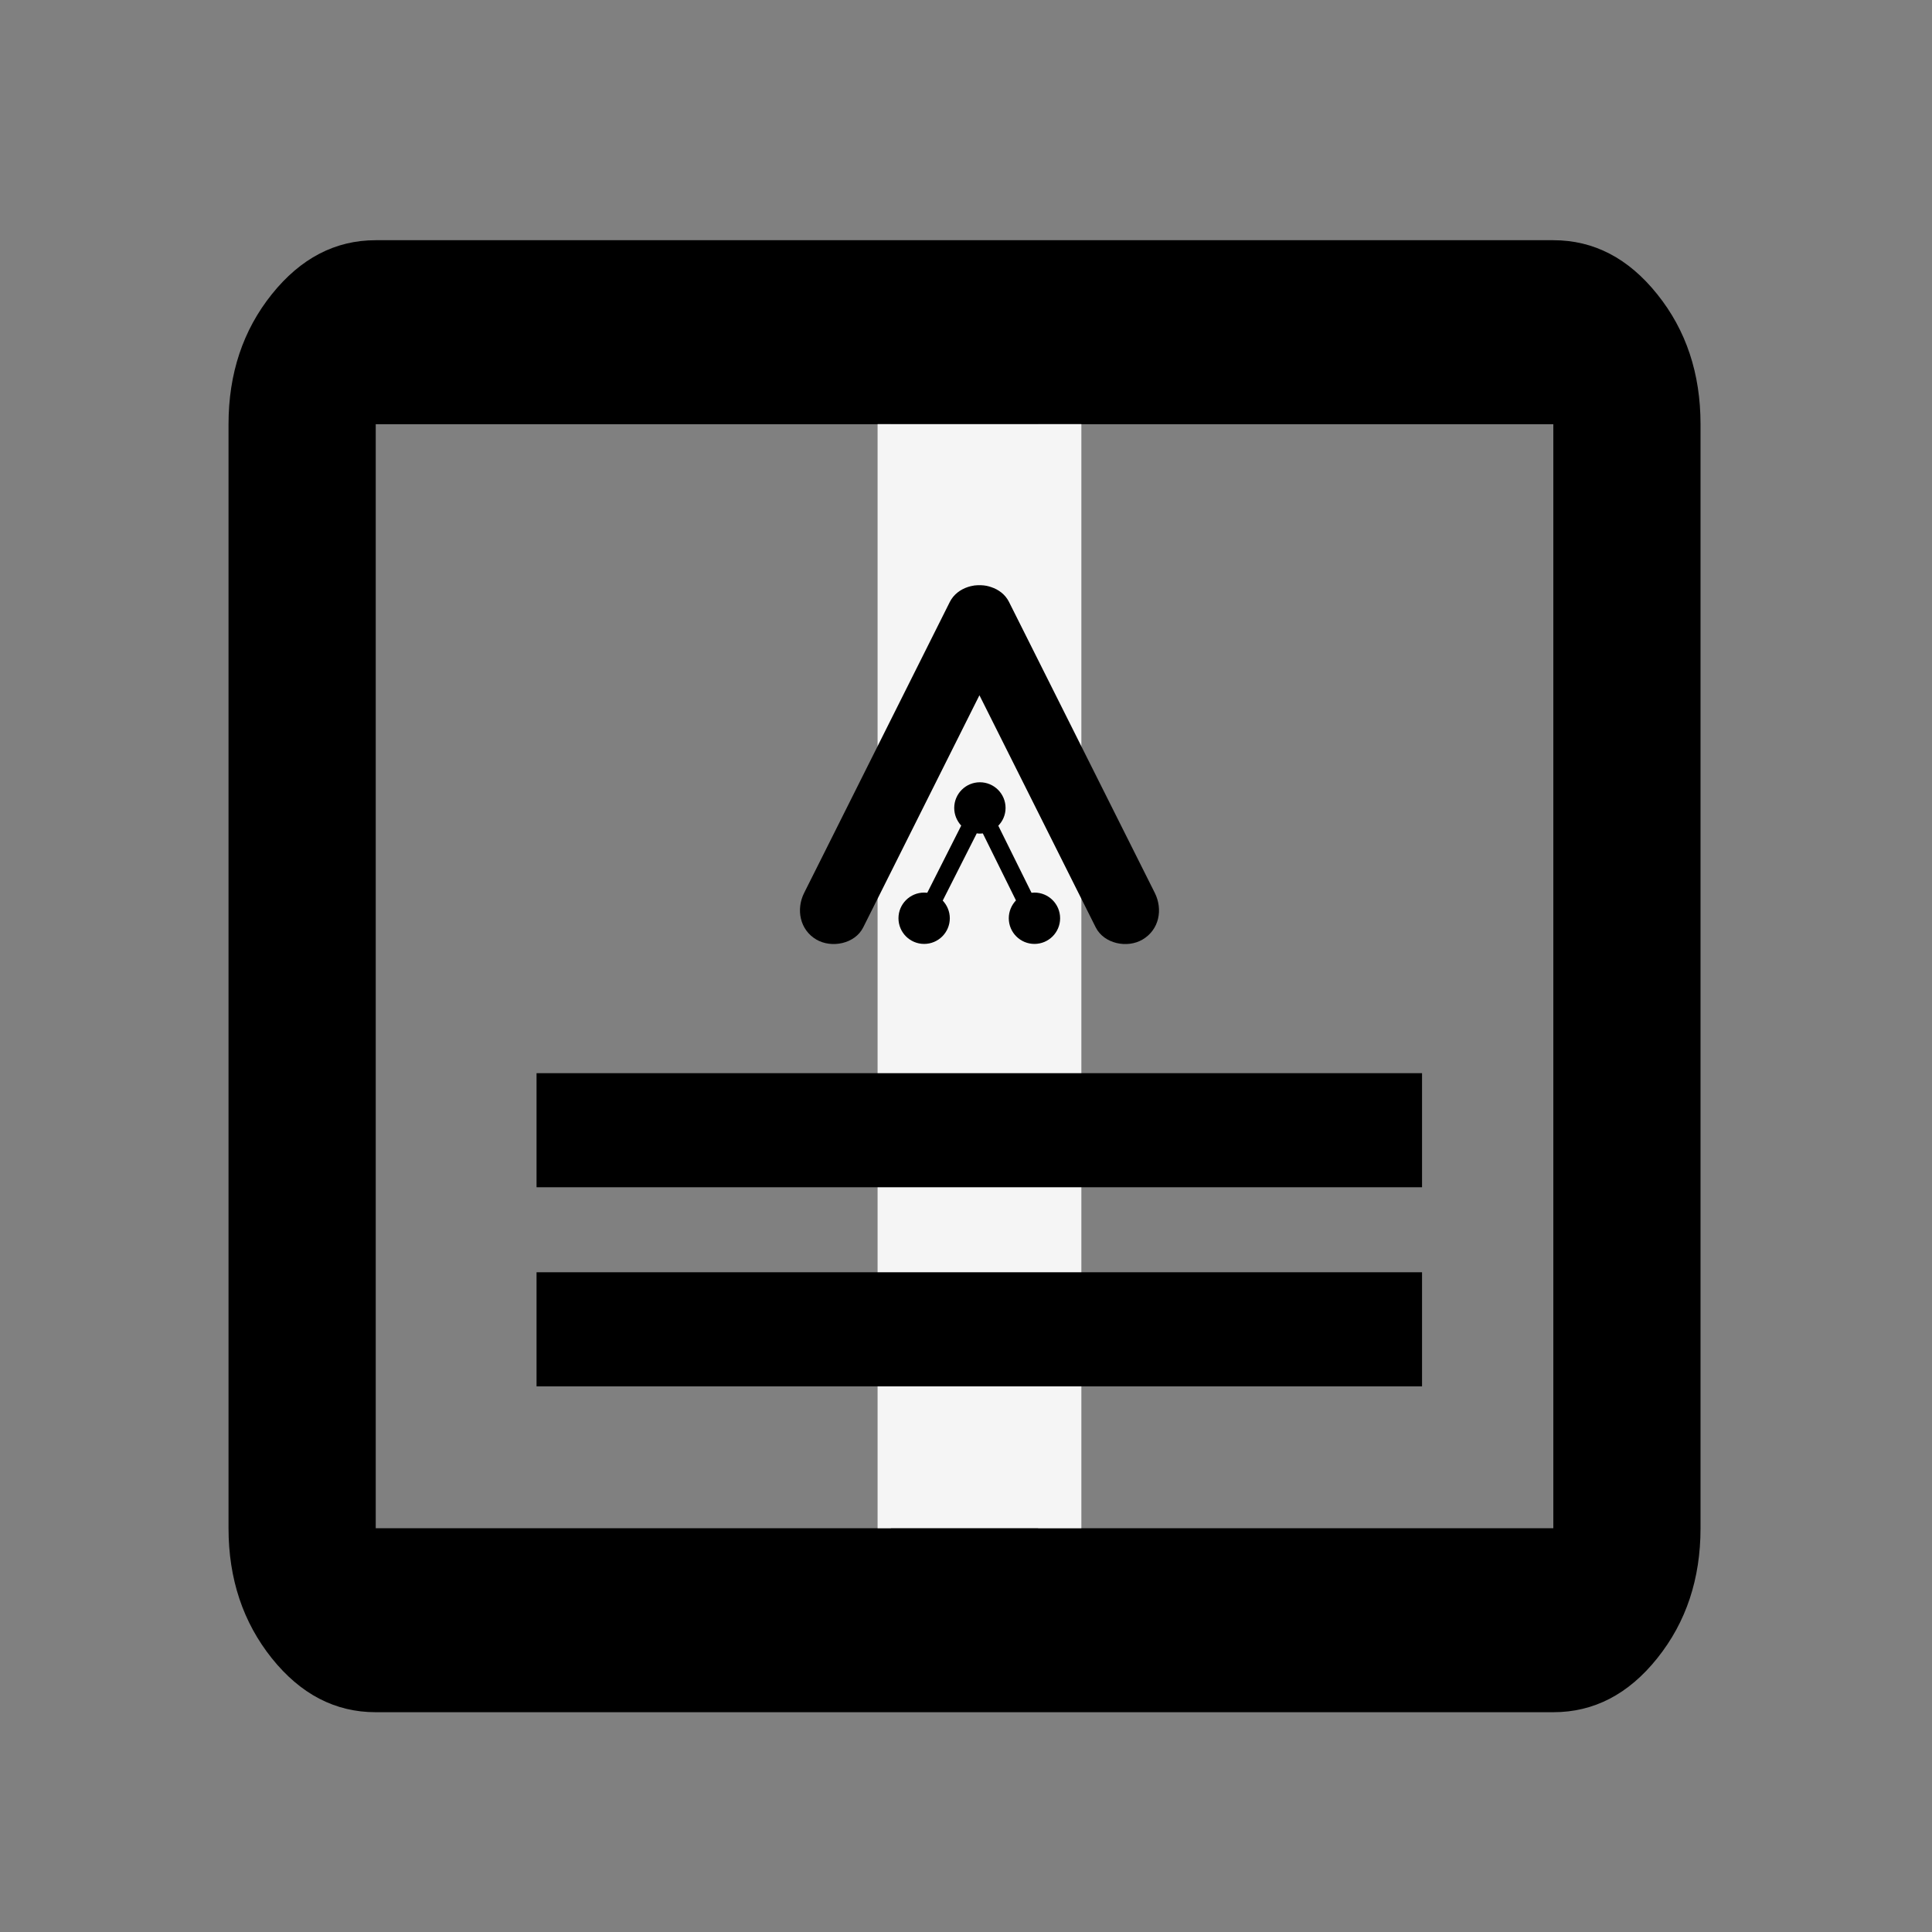 <svg width="21" height="21" viewBox="0 0 21 21" fill="none" xmlns="http://www.w3.org/2000/svg">
<rect x="0" y="0" width="21" height="21" fill="#808080" stroke="none"/>
<path d="M4.084 18.611C3.644 18.611 3.268 18.416 2.954 18.024C2.641 17.632 2.484 17.161 2.484 16.611V4.611C2.484 4.061 2.641 3.59 2.954 3.199C3.268 2.807 3.644 2.611 4.084 2.611H16.884C17.324 2.611 17.701 2.807 18.014 3.199C18.328 3.59 18.484 4.061 18.484 4.611V16.611C18.484 17.161 18.328 17.632 18.014 18.024C17.701 18.416 17.324 18.611 16.884 18.611H4.084ZM4.084 16.611H9.684V4.611H4.084V16.611ZM11.284 16.611H16.884V4.611H11.284V16.611Z" fill="black"/>
<rect x="9.539" y="4.61" width="2.215" height="12.001" fill="#F5F5F5"/>
<path d="M11.244 9.702C11.233 9.702 11.223 9.703 11.212 9.704L10.851 8.975C10.9 8.925 10.93 8.857 10.93 8.782C10.93 8.628 10.805 8.503 10.651 8.503C10.497 8.503 10.372 8.628 10.372 8.782C10.372 8.856 10.401 8.923 10.448 8.974C10.325 9.217 10.202 9.461 10.079 9.704C10.068 9.703 10.056 9.702 10.045 9.702C9.891 9.702 9.766 9.827 9.766 9.981C9.766 10.135 9.891 10.26 10.045 10.26C10.199 10.26 10.324 10.135 10.324 9.981C10.324 9.907 10.294 9.839 10.247 9.789C10.37 9.546 10.493 9.302 10.617 9.058C10.628 9.06 10.639 9.061 10.651 9.061C10.662 9.061 10.672 9.06 10.683 9.059L11.043 9.787C10.995 9.838 10.965 9.906 10.965 9.981C10.965 10.135 11.09 10.26 11.244 10.26C11.398 10.26 11.523 10.135 11.523 9.981C11.523 9.827 11.398 9.702 11.244 9.702V9.702Z" fill="black"/>
<path d="M12.552 9.705C12.09 8.784 11.629 7.863 11.167 6.941C11.101 6.808 11.034 6.675 10.967 6.542C10.927 6.462 10.855 6.408 10.772 6.381C10.764 6.378 10.755 6.375 10.746 6.373C10.744 6.373 10.742 6.372 10.741 6.372C10.729 6.369 10.718 6.366 10.706 6.365H10.706C10.695 6.363 10.685 6.362 10.674 6.362C10.672 6.362 10.669 6.361 10.667 6.361C10.66 6.361 10.652 6.361 10.644 6.361C10.639 6.361 10.633 6.361 10.628 6.361C10.623 6.361 10.619 6.362 10.614 6.362C10.606 6.362 10.598 6.363 10.59 6.364C10.587 6.365 10.584 6.365 10.581 6.366C10.572 6.367 10.563 6.369 10.554 6.371C10.549 6.372 10.544 6.374 10.539 6.375C10.533 6.377 10.528 6.378 10.522 6.38C10.439 6.407 10.366 6.461 10.325 6.541C9.864 7.463 9.402 8.384 8.941 9.306C8.874 9.439 8.807 9.572 8.741 9.705C8.651 9.884 8.693 10.107 8.874 10.213C9.039 10.309 9.293 10.26 9.383 10.08C9.804 9.239 10.225 8.398 10.646 7.557C11.001 8.265 11.355 8.973 11.71 9.681C11.776 9.814 11.843 9.947 11.91 10.08C12 10.259 12.253 10.31 12.418 10.213C12.601 10.106 12.642 9.885 12.552 9.705H12.552Z" fill="black"/>
<rect x="5.832" y="11.665" width="9.625" height="1.24" fill="black"/>
<rect x="5.832" y="13.829" width="9.625" height="1.24" fill="black"/>
</svg>
